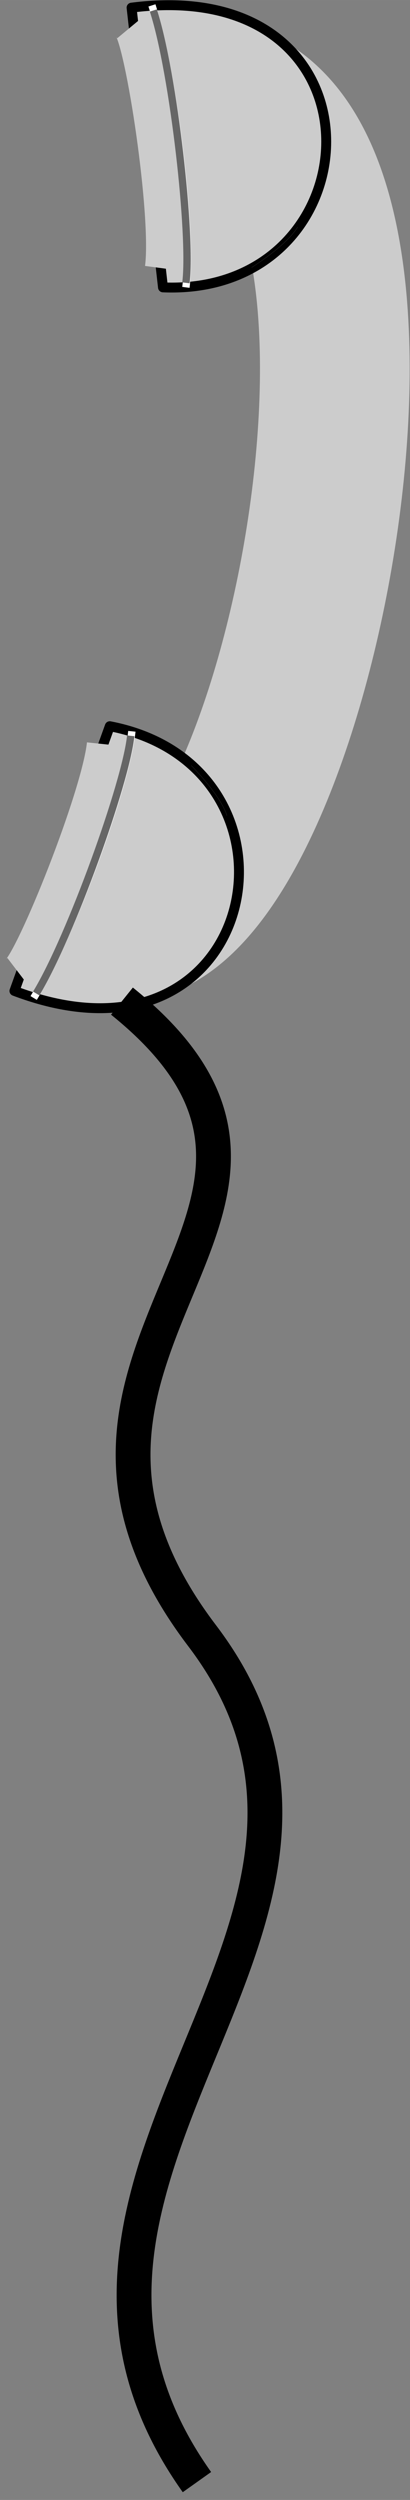 <svg version="1.2" width="54.765" height="333.732" viewBox="0 0 1449 8830.001" preserveAspectRatio="xMidYMid" fill-rule="evenodd" stroke-width="28.222" stroke-linejoin="round" xml:space="preserve" xmlns="http://www.w3.org/2000/svg"><rect x="0" y="0" width="1449" height="8830.001" fill="#808080" stroke="none"/><defs class="ClipPathGroup"><clipPath id="a" clipPathUnits="userSpaceOnUse"><path d="M0 0h21590v27940H0z"/></clipPath></defs><g class="SlideGroup"><g class="Slide" clip-path="url(#a)" transform="translate(-9791 -10416)"><g class="Page"><g class="Group"><g fill="none" class="com.sun.star.drawing.OpenBezierShape"><path class="BoundingBox" d="M9998 10497h1242v3455H9998z"/><path stroke="#ccc" stroke-width="529" d="M10598 10762c742 248 256 2823-335 2924"/></g><g class="com.sun.star.drawing.ClosedBezierShape"><path class="BoundingBox" fill="none" d="M10238 10416h725v1034h-725z"/><path fill="#ccc" d="M10256 10443c929-119 868 1020 111 988z"/><path fill="none" stroke="#000" stroke-width="35" d="M10256 10443c929-119 868 1020 111 988z"/></g><g fill="none" class="com.sun.star.drawing.OpenBezierShape"><path class="BoundingBox" d="M10190 10443h251v988h-251z"/><path stroke="#ccc" stroke-width="132" d="M10256 10509c44 53 138 667 113 855"/></g><g fill="none" class="com.sun.star.drawing.OpenBezierShape"><path class="BoundingBox" d="M10315 10421h153v1024h-153z"/><path stroke="#fff" stroke-width="26" d="M10328 10435c78 243 144 807 120 996"/></g><g fill="none" class="com.sun.star.drawing.OpenBezierShape"><path class="BoundingBox" d="M10320 10440h147v990h-147z"/><path stroke="#666" stroke-width="26" d="M10333 10453c72 224 136 797 115 962"/></g><g fill="none" class="com.sun.star.drawing.OpenBezierShape"><path class="BoundingBox" d="M10679 11217h166v146h-166z"/><path stroke="#333" stroke-width="1" d="M10680 11361s123-77 163-143"/></g></g><g class="com.sun.star.drawing.ClosedBezierShape"><path class="BoundingBox" fill="none" d="M9824 12963h831v1033h-831z"/><path fill="#ccc" d="M9842 13916c877 332 1082-792 337-935z"/><path fill="none" stroke="#000" stroke-width="35" d="M9842 13916c877 332 1082-792 337-935z"/></g><g fill="none" class="com.sun.star.drawing.OpenBezierShape"><path class="BoundingBox" d="M9791 12979h440v940h-440z"/><path stroke="#ccc" stroke-width="132" d="M9857 13852c55-42 287-618 307-807"/></g><g fill="none" class="com.sun.star.drawing.OpenBezierShape"><path class="BoundingBox" d="M9896 12986h375v969h-375z"/><path stroke="#fff" stroke-width="26" d="M9910 13941c132-218 328-753 347-942"/></g><g fill="none" class="com.sun.star.drawing.OpenBezierShape"><path class="BoundingBox" d="M9906 13002h361v937h-361z"/><path stroke="#666" stroke-width="26" d="M9919 13925c122-202 317-744 334-910"/></g><g fill="none" class="com.sun.star.drawing.OpenBezierShape"><path class="BoundingBox" d="M10466 13119h129v180h-129z"/><path stroke="#333" stroke-width="1" d="M10467 13120s103 103 126 177"/></g><g class="Group"><g fill="none" class="com.sun.star.drawing.OpenBezierShape"><path class="BoundingBox" d="M10160 13890h630v5356h-630z"/><path stroke="#000" stroke-width="123" d="M10222 13952c919 740-494 1217 283 2241 777 1023-795 1897-18 2990"/></g></g></g></g></g></svg>
